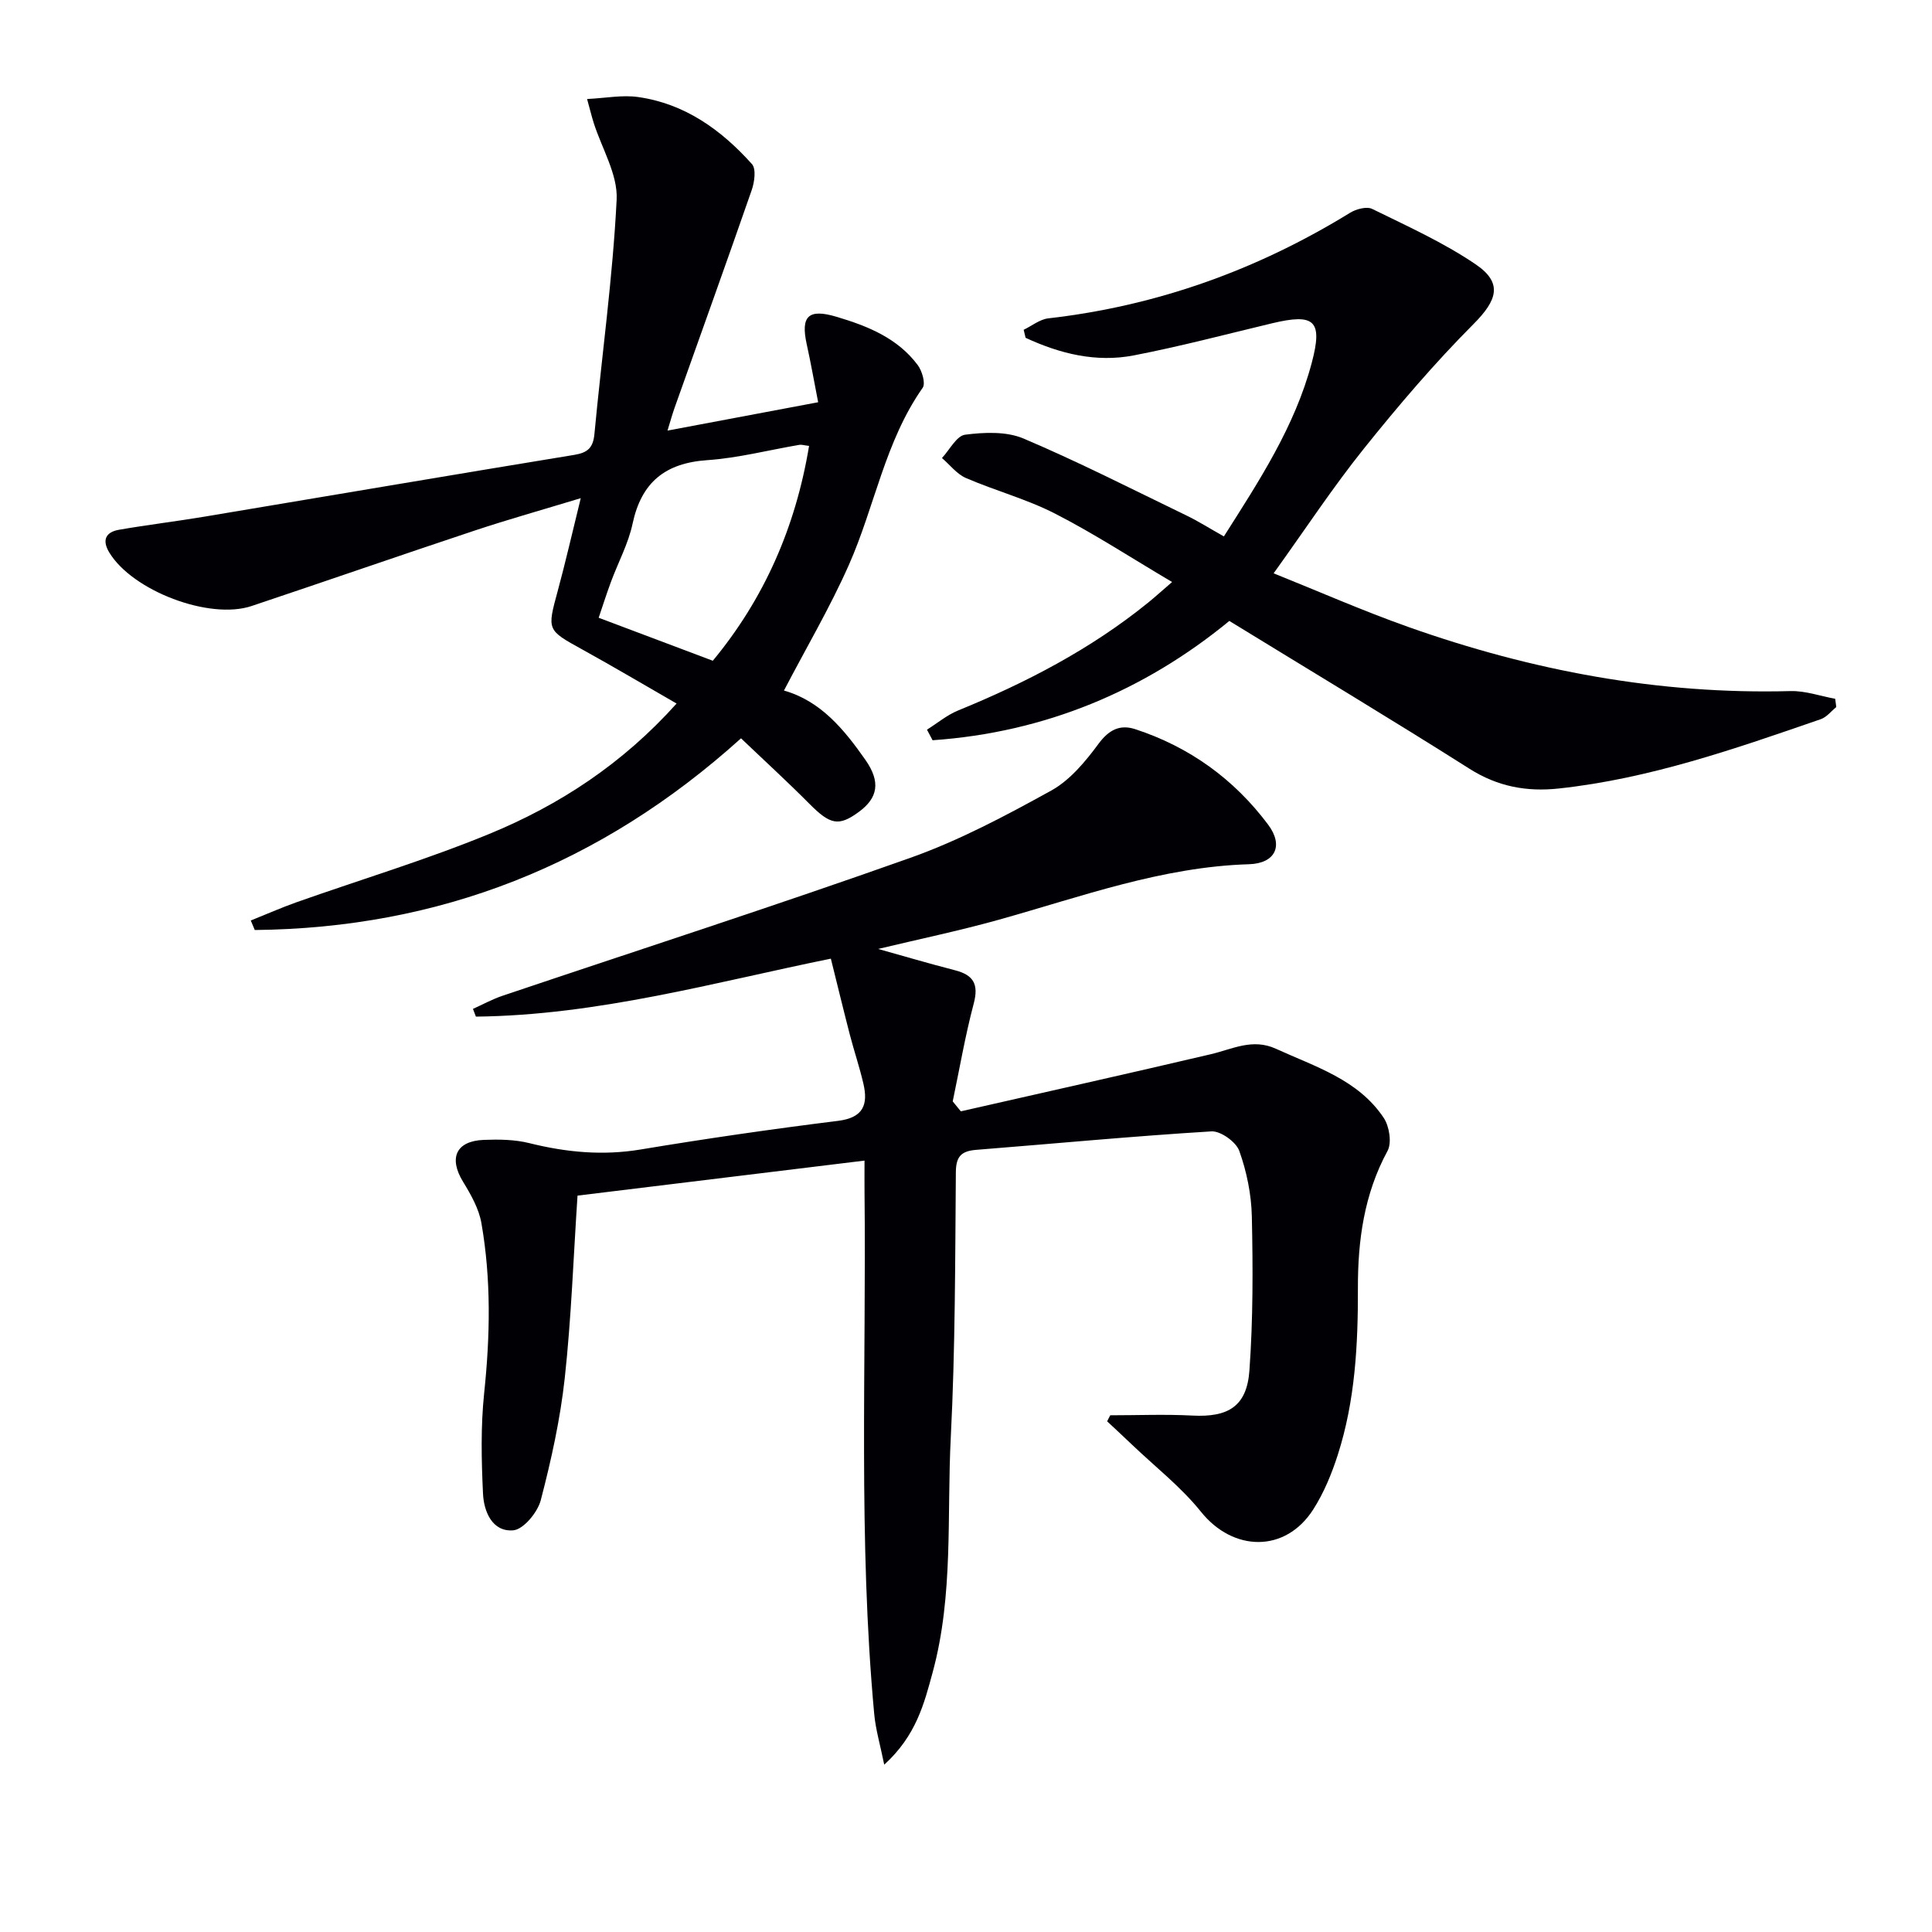 <svg enable-background="new 0 0 400 400" viewBox="0 0 400 400" xmlns="http://www.w3.org/2000/svg"><g fill="#010105"><path d="m198.93 230.09c17.26-3.93 34.54-7.78 51.77-11.83 4.47-1.05 8.62-3.35 13.48-1.12 8.15 3.73 17.02 6.37 22.31 14.31 1.16 1.75 1.7 5.15.78 6.84-4.86 8.95-6.16 18.6-6.13 28.44.03 11.69-.57 23.27-4.16 34.46-1.26 3.93-2.88 7.87-5.09 11.33-5.76 9.01-16.57 8.79-23.24.48-4.11-5.13-9.44-9.28-14.24-13.86-1.71-1.64-3.46-3.25-5.19-4.87.21-.42.43-.83.64-1.25 5.68 0 11.37-.24 17.04.06 7.38.38 11.25-1.9 11.78-9.34.76-10.58.73-21.25.5-31.87-.1-4.57-1.06-9.29-2.6-13.59-.67-1.86-3.86-4.15-5.76-4.04-16.24.99-32.44 2.53-48.66 3.82-3.01.24-4.23 1.24-4.26 4.58-.15 18.31-.12 36.64-1.05 54.92-.83 16.22.59 32.66-3.74 48.63-1.78 6.55-3.42 13.14-10.04 19.17-.84-4.14-1.77-7.27-2.07-10.45-3.33-36.05-1.62-72.21-2.01-108.32-.02-1.97 0-3.93 0-6.3-20.2 2.46-39.89 4.87-59.42 7.25-.86 12.92-1.29 25.38-2.64 37.74-.93 8.53-2.8 17-4.97 25.32-.66 2.52-3.58 6.06-5.71 6.24-4.33.35-6.08-3.89-6.25-7.61-.33-6.92-.48-13.93.24-20.8 1.24-11.8 1.47-23.53-.57-35.2-.52-2.99-2.18-5.91-3.8-8.56-3.01-4.92-1.47-8.44 4.3-8.67 3.13-.12 6.4-.08 9.41.67 7.64 1.9 15.18 2.63 23.05 1.32 13.58-2.26 27.22-4.23 40.89-5.93 5.25-.66 6.25-3.38 5.23-7.73-.79-3.39-1.91-6.7-2.79-10.07-1.32-5.1-2.56-10.23-3.94-15.78-23.94 4.87-48.22 11.73-73.49 12-.2-.53-.41-1.07-.61-1.6 2.04-.92 4.02-2.01 6.13-2.72 28.16-9.49 56.45-18.62 84.44-28.56 10.1-3.59 19.73-8.72 29.15-13.92 3.89-2.15 7.09-6.02 9.8-9.69 2.16-2.92 4.45-4.05 7.6-3.02 11.23 3.67 20.47 10.35 27.51 19.76 3.26 4.35 1.5 8.03-3.96 8.2-18.05.55-34.76 6.73-51.83 11.5-8.29 2.31-16.74 4.07-24.95 6.04 5.2 1.45 10.54 3.03 15.94 4.42 3.84.99 4.9 2.92 3.85 6.89-1.77 6.66-2.93 13.49-4.35 20.25.57.68 1.12 1.37 1.68 2.06z"/><path d="m162.31 142.97c7.64 2.16 12.48 8.1 16.87 14.36 3.22 4.61 2.55 7.89-1.37 10.77-4.17 3.06-5.93 2.64-10.2-1.65-4.65-4.68-9.53-9.14-14.19-13.59-29.11 26.26-62.48 39.29-100.67 39.69-.28-.66-.55-1.31-.83-1.97 3.17-1.27 6.29-2.65 9.5-3.79 13.29-4.7 26.82-8.77 39.84-14.12 14.55-5.98 27.63-14.53 38.82-27.01-6.71-3.86-13.06-7.62-19.52-11.19-7.35-4.06-7.31-3.96-5.06-12.23 1.59-5.87 2.94-11.8 4.74-19.1-8.16 2.48-15.08 4.42-21.88 6.68-15.45 5.14-30.83 10.48-46.27 15.65-8.75 2.93-24.68-3.16-29.47-11.09-1.57-2.61-.69-4.23 2.03-4.7 5.87-1.02 11.8-1.73 17.67-2.71 25.53-4.26 51.03-8.61 76.57-12.79 2.78-.46 3.91-1.45 4.18-4.34 1.52-16.18 3.79-32.3 4.6-48.51.26-5.23-3.1-10.64-4.78-15.98-.39-1.25-.7-2.52-1.34-4.85 3.85-.19 7.29-.88 10.57-.41 9.68 1.37 17.23 6.81 23.57 13.89.89 1 .52 3.71-.05 5.36-5.23 15.05-10.63 30.04-15.96 45.05-.48 1.35-.86 2.74-1.48 4.76 10.41-1.96 20.29-3.82 31.19-5.87-.81-4.13-1.5-8.09-2.37-12.02-1.28-5.83.36-7.4 6.15-5.68 6.46 1.92 12.65 4.4 16.84 10.01.9 1.21 1.66 3.79 1.02 4.7-7.82 11.13-9.92 24.58-15.28 36.67-3.88 8.77-8.79 17.09-13.44 26.01zm5.2-50.65c-1.05-.12-1.55-.3-2.01-.22-6.36 1.08-12.68 2.73-19.08 3.17-8.71.6-13.62 4.58-15.45 13.15-.89 4.17-3.01 8.06-4.5 12.11-.94 2.55-1.77 5.15-2.52 7.37 8.17 3.08 15.73 5.92 23.63 8.9 10.6-12.8 17.13-27.59 19.93-44.48z"/><path d="m242.67 120.5c-8.56-5.06-16.18-10.04-24.23-14.16-5.87-3.01-12.37-4.74-18.45-7.37-1.9-.82-3.32-2.73-4.97-4.14 1.59-1.69 3.02-4.6 4.8-4.83 3.96-.51 8.53-.71 12.08.79 11.43 4.85 22.52 10.51 33.71 15.92 2.53 1.22 4.91 2.74 7.78 4.35 7.3-11.49 14.68-22.74 18.18-35.89 2.36-8.85.59-10.34-8.23-8.23-9.52 2.28-18.99 4.78-28.59 6.64-7.85 1.52-15.33-.36-22.41-3.64-.13-.55-.27-1.11-.4-1.66 1.7-.82 3.34-2.17 5.11-2.37 22.49-2.57 43.22-10.02 62.46-21.85 1.26-.78 3.45-1.37 4.6-.8 7.27 3.57 14.74 6.94 21.4 11.46 5.72 3.88 4.45 7.47-.46 12.4-8.06 8.09-15.52 16.84-22.67 25.76-6.43 8.02-12.1 16.65-18.69 25.82 9.28 3.72 18.47 7.77 27.9 11.11 25.57 9.06 51.86 14 79.11 13.27 3.07-.08 6.17 1.03 9.26 1.6.07.57.15 1.14.22 1.71-1.06.86-1.99 2.09-3.21 2.51-17.72 6.12-35.42 12.32-54.23 14.35-6.65.72-12.68-.39-18.52-4.1-16.29-10.32-32.83-20.24-49.7-30.59-17.65 14.5-38.22 23.09-61.44 24.7-.39-.73-.78-1.46-1.16-2.19 2.14-1.34 4.14-3.03 6.44-3.97 14.07-5.75 27.45-12.69 39.32-22.31 1.29-1.04 2.51-2.15 4.99-4.29z"/></g></svg>